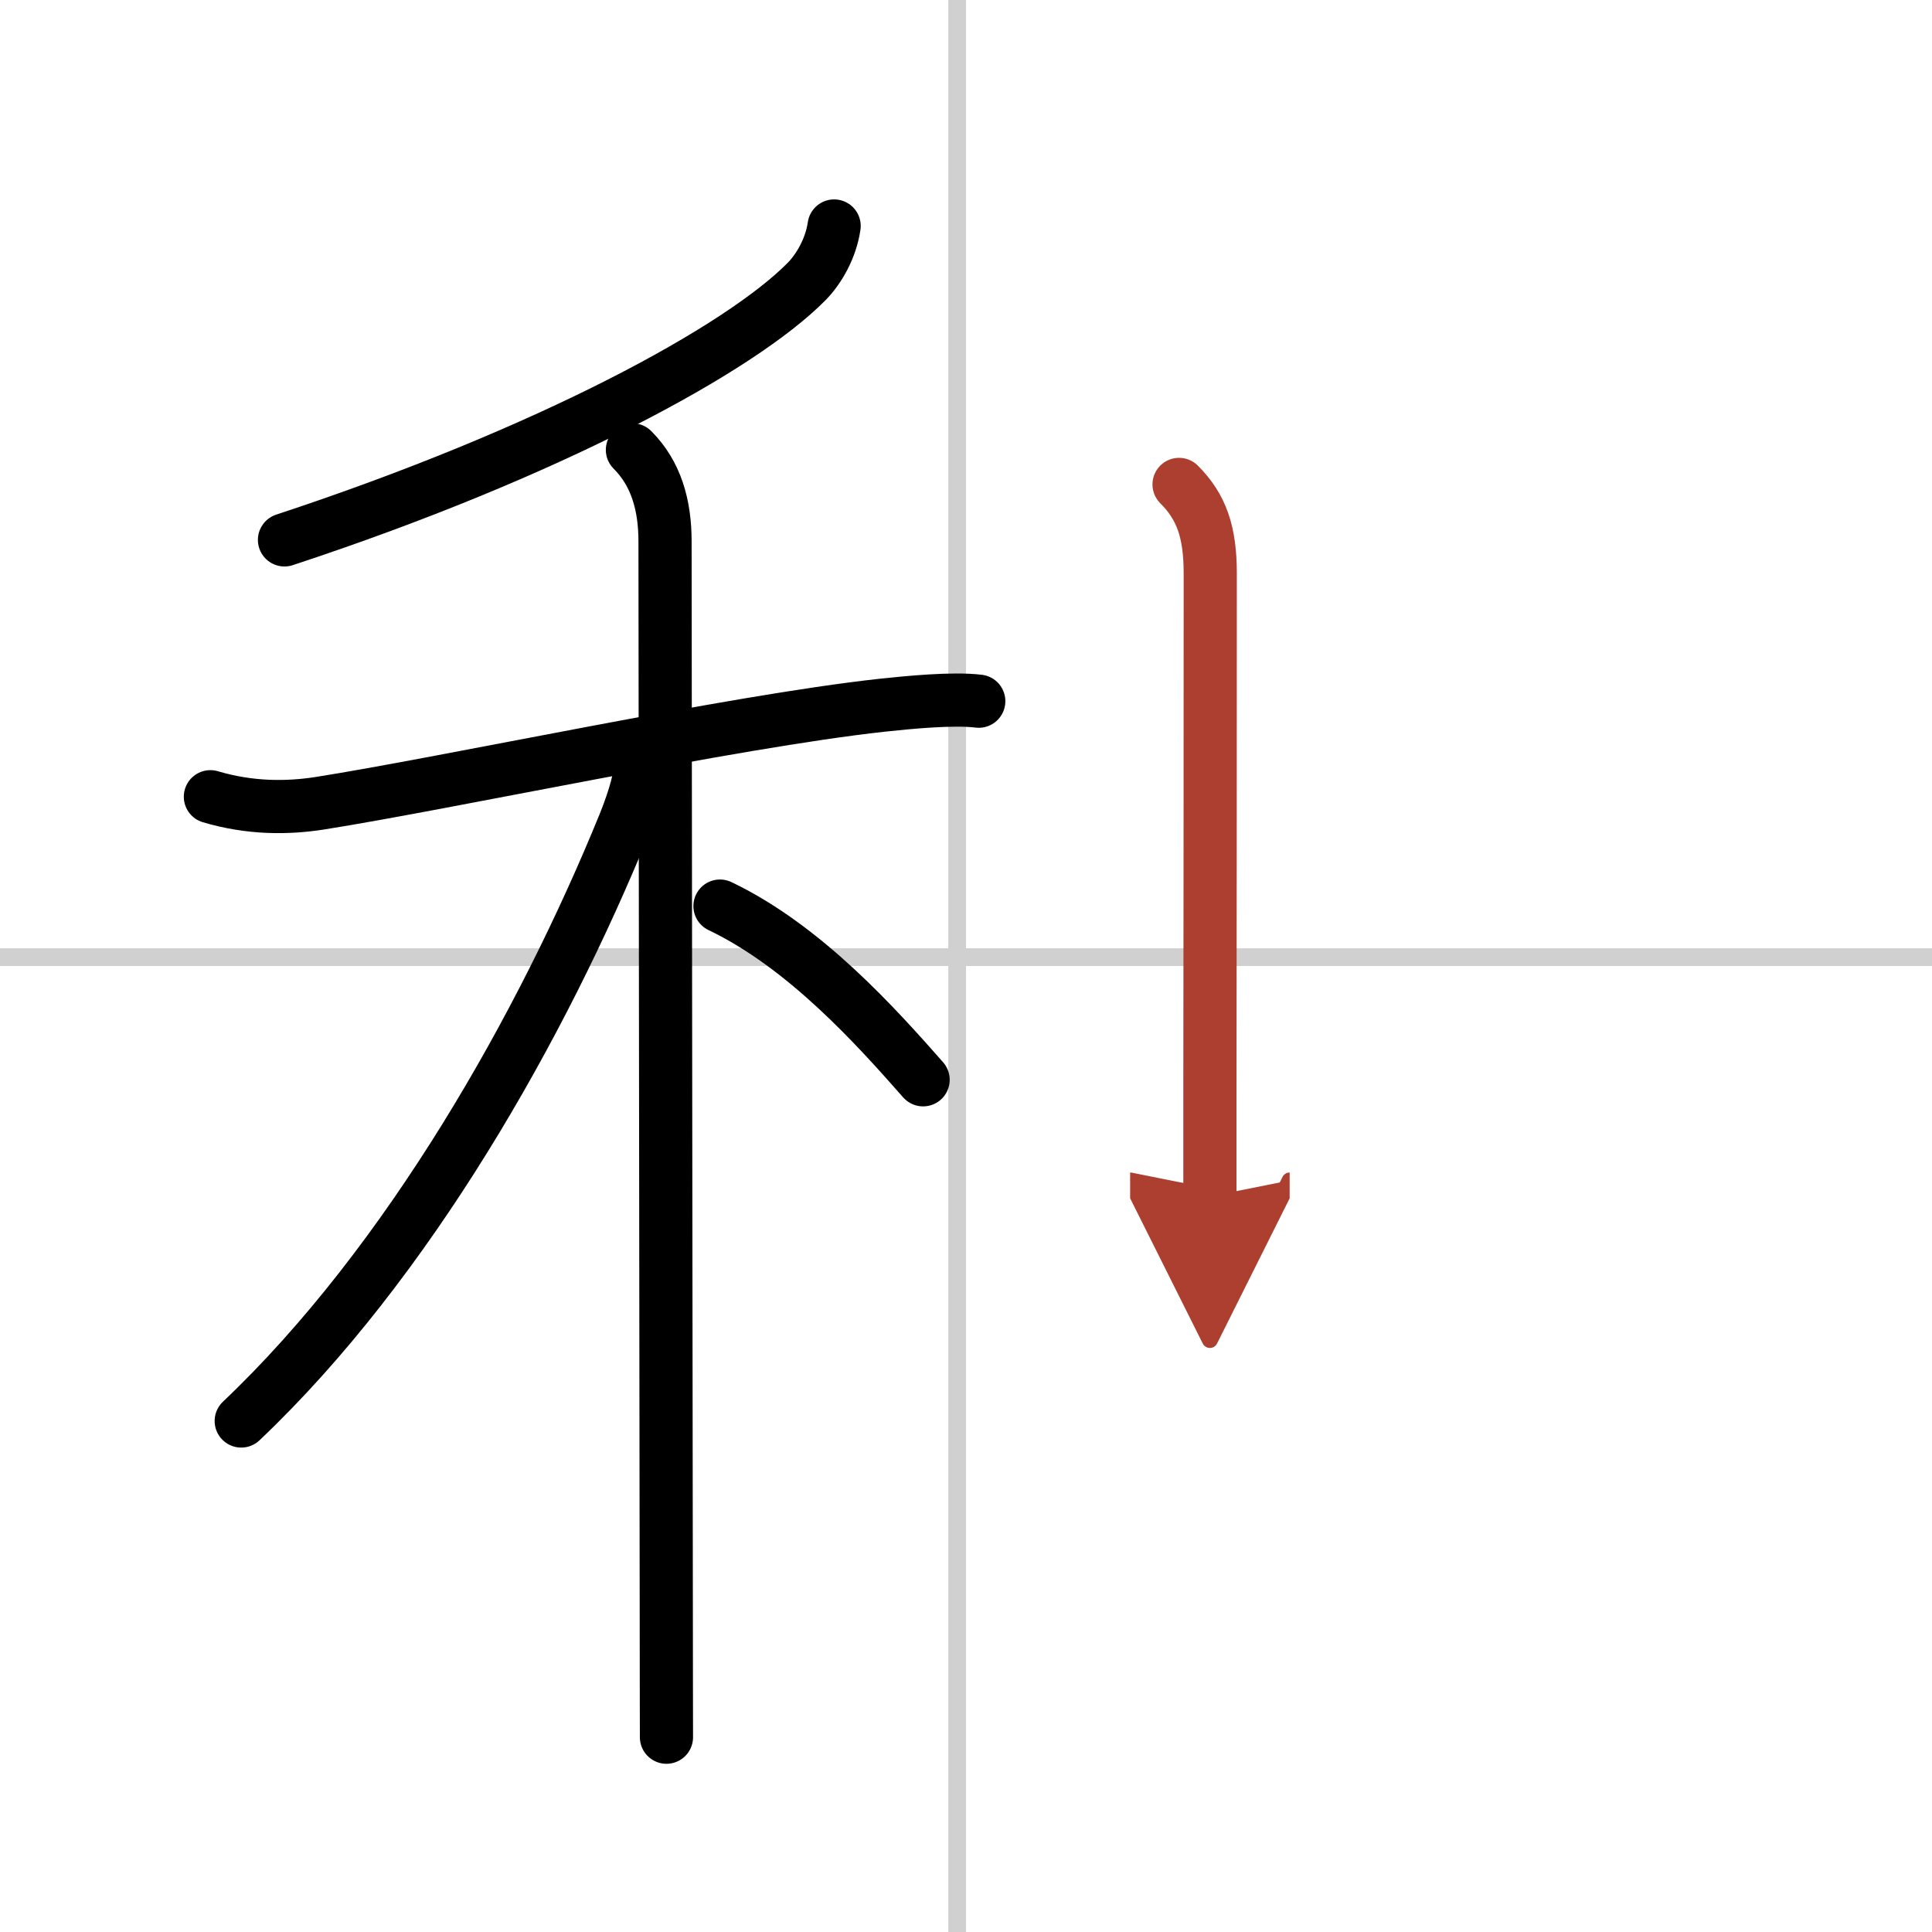 <svg width="400" height="400" viewBox="0 0 109 109" xmlns="http://www.w3.org/2000/svg"><defs><marker id="a" markerWidth="4" orient="auto" refX="1" refY="5" viewBox="0 0 10 10"><polyline points="0 0 10 5 0 10 1 5" fill="#ad3f31" stroke="#ad3f31"/></marker></defs><g fill="none" stroke="#000" stroke-linecap="round" stroke-linejoin="round" stroke-width="3"><rect width="100%" height="100%" fill="#fff" stroke="#fff"/><line x1="54" x2="54" y2="109" stroke="#d0d0d0" stroke-width="1"/><line x2="109" y1="54" y2="54" stroke="#d0d0d0" stroke-width="1"/><path d="m47.06 12.75c-0.18 1.25-0.85 2.42-1.55 3.13-3.76 3.81-14.5 9.65-29.46 14.58"/><path d="m11.87 44.95c2.25 0.67 4.36 0.65 6.16 0.37 7.23-1.14 23.24-4.6 31.72-5.53 1.5-0.16 4-0.41 5.47-0.23"/><path d="m35.68 25.38c1.34 1.34 1.84 3.12 1.84 5.17 0 4.73 0.05 43.08 0.07 60.08 0 3.57 0.01 6.2 0.01 7.38"/><path d="m36.13 43.18c0 0.94-0.6 2.55-0.92 3.34-4.6 11.28-12.16 24.7-21.6 33.65"/><path d="m40.62 51.12c4.8 2.29 8.87 6.86 11.46 9.8"/><path d="m66.52 27.33c1.26 1.26 1.76 2.67 1.76 5.02 0 11.08-0.01 22.53-0.02 29.65v5.5" marker-end="url(#a)" stroke="#ad3f31"/></g></svg>
